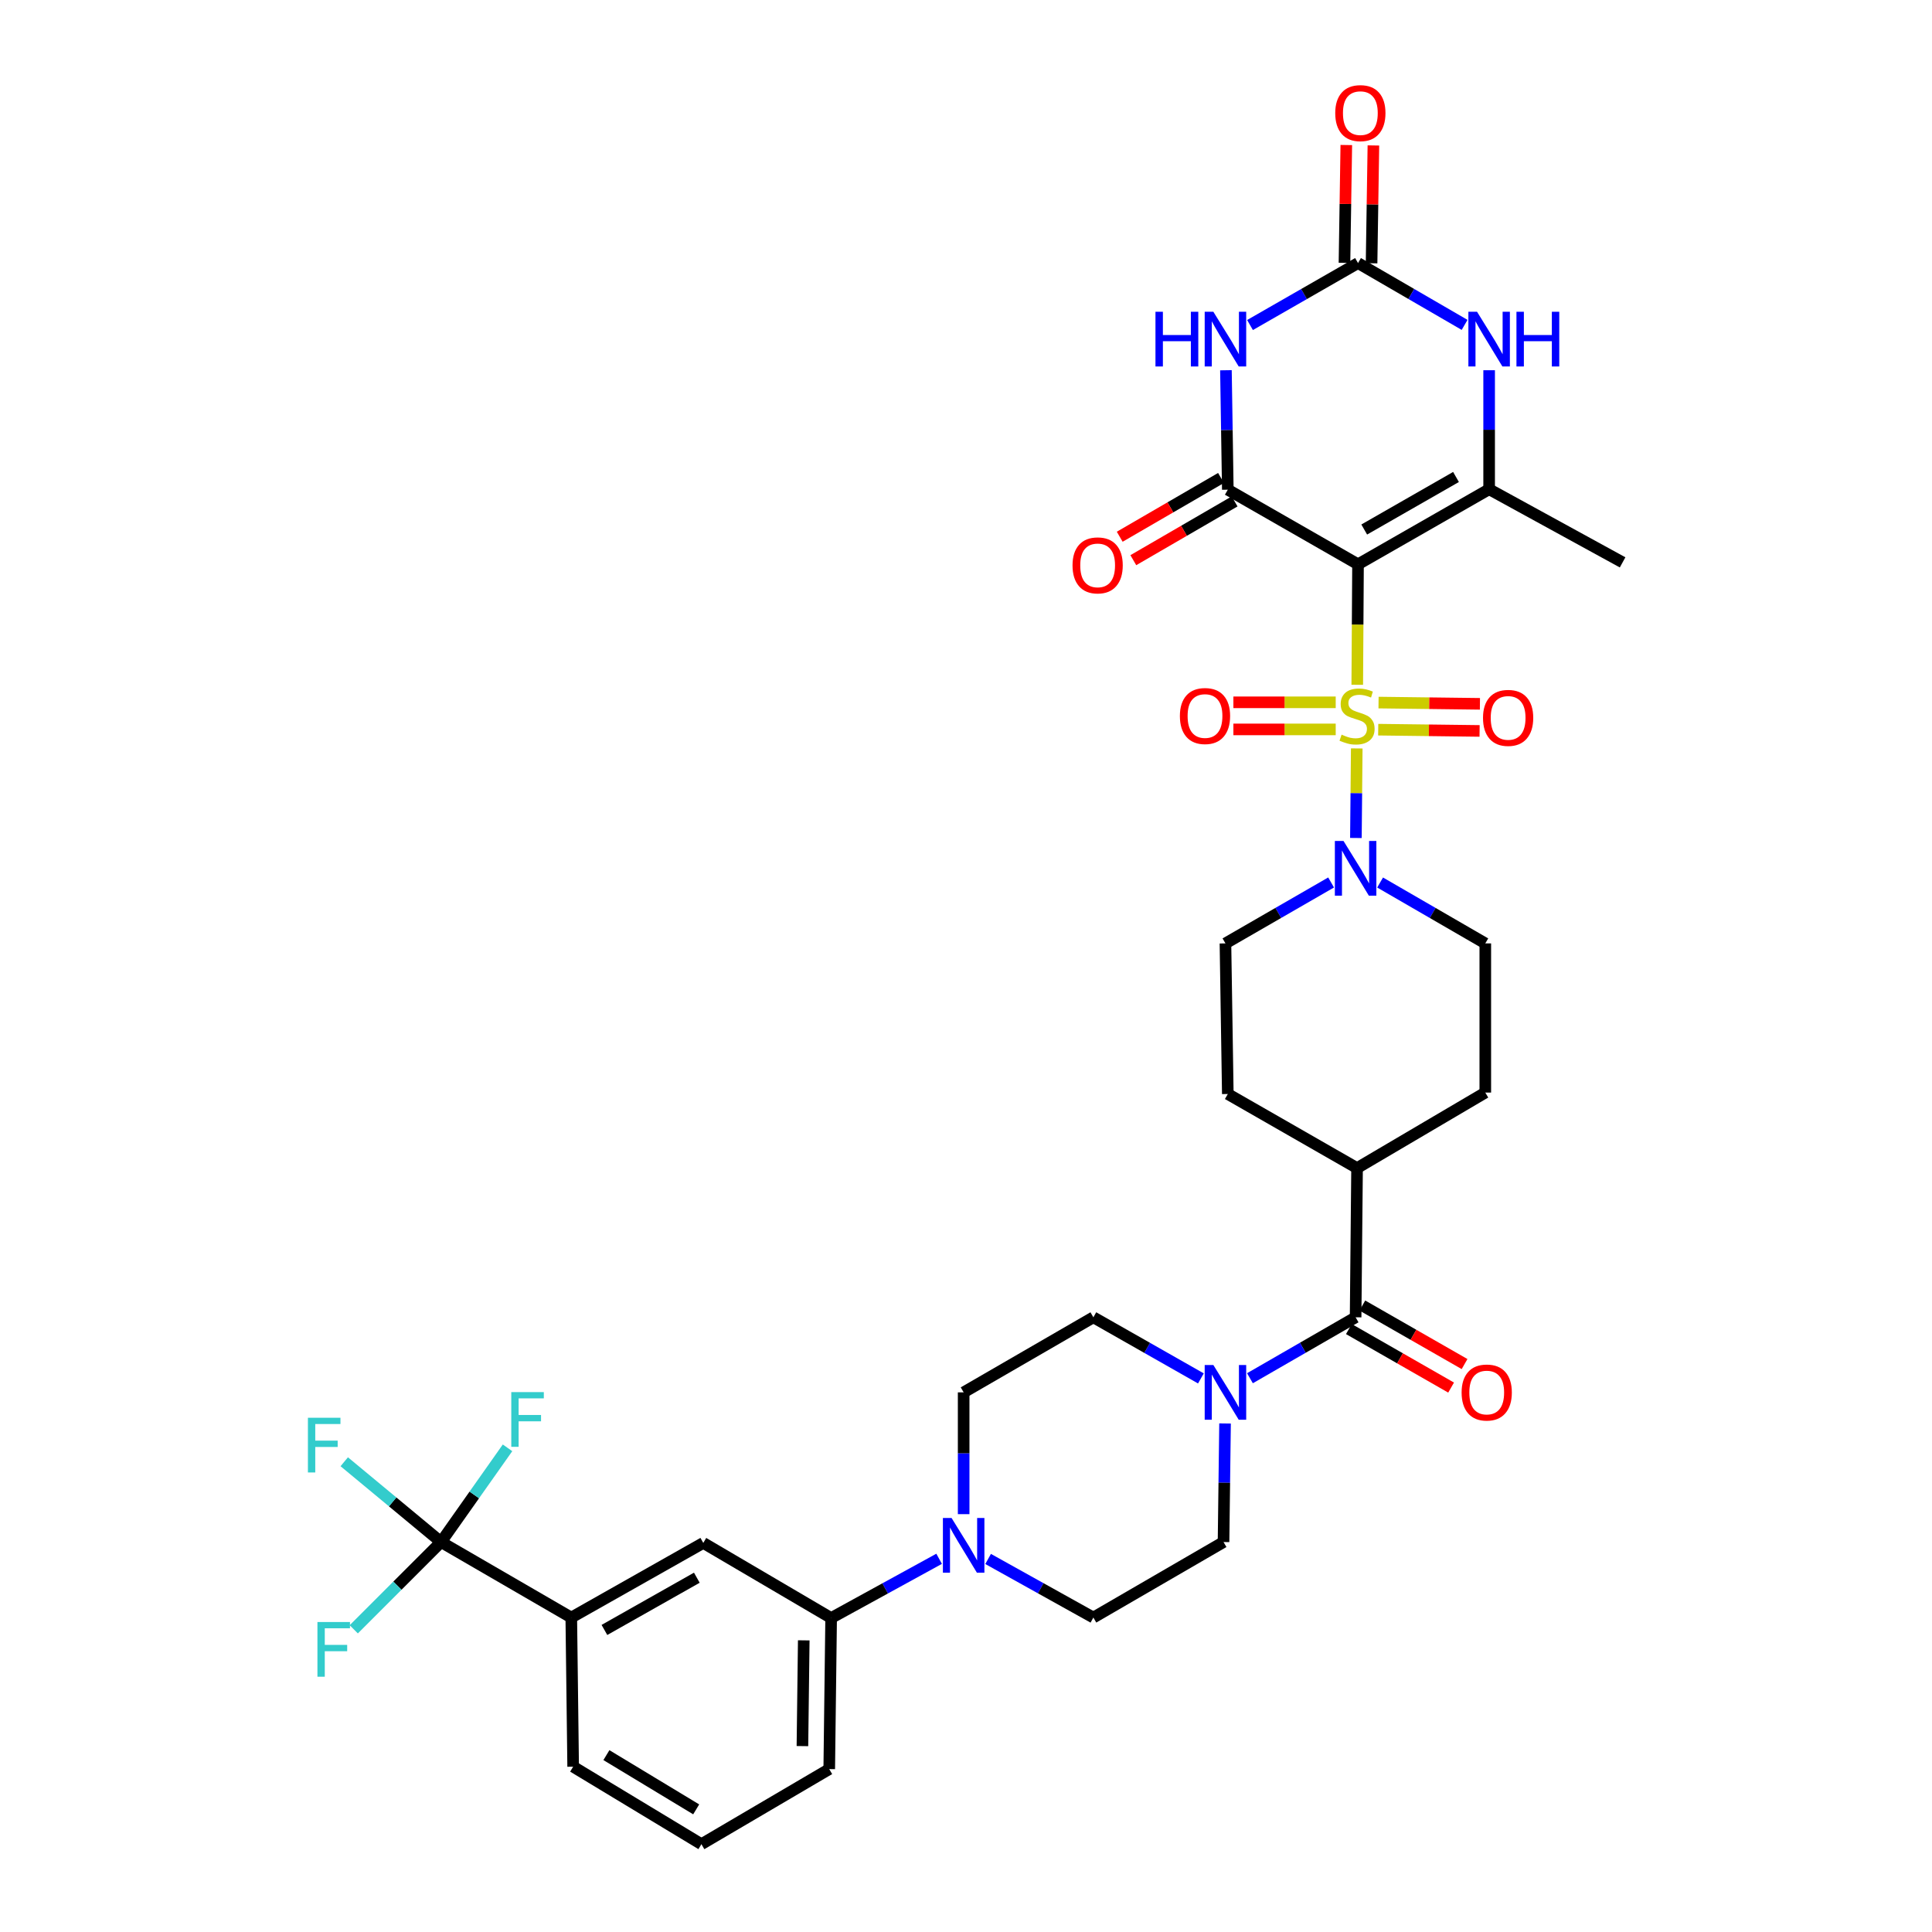 <?xml version='1.0' encoding='iso-8859-1'?>
<svg version='1.1' baseProfile='full'
              xmlns='http://www.w3.org/2000/svg'
                      xmlns:rdkit='http://www.rdkit.org/xml'
                      xmlns:xlink='http://www.w3.org/1999/xlink'
                  xml:space='preserve'
width='1000px' height='1000px' viewBox='0 0 1000 1000'>
<!-- END OF HEADER -->
<rect style='opacity:1.0;fill:#FFFFFF;stroke:none' width='1000' height='1000' x='0' y='0'> </rect>
<path class='bond-0' d='M 702.513,354.447 L 702.711,323.264' style='fill:none;fill-rule:evenodd;stroke:#CCCC00;stroke-width:6px;stroke-linecap:butt;stroke-linejoin:miter;stroke-opacity:1' />
<path class='bond-0' d='M 702.711,323.264 L 702.909,292.082' style='fill:none;fill-rule:evenodd;stroke:#000000;stroke-width:6px;stroke-linecap:butt;stroke-linejoin:miter;stroke-opacity:1' />
<path class='bond-5' d='M 702.251,387.382 L 702.031,410.561' style='fill:none;fill-rule:evenodd;stroke:#CCCC00;stroke-width:6px;stroke-linecap:butt;stroke-linejoin:miter;stroke-opacity:1' />
<path class='bond-5' d='M 702.031,410.561 L 701.811,433.739' style='fill:none;fill-rule:evenodd;stroke:#0000FF;stroke-width:6px;stroke-linecap:butt;stroke-linejoin:miter;stroke-opacity:1' />
<path class='bond-12' d='M 713.359,377.678 L 739.597,378.002' style='fill:none;fill-rule:evenodd;stroke:#CCCC00;stroke-width:6px;stroke-linecap:butt;stroke-linejoin:miter;stroke-opacity:1' />
<path class='bond-12' d='M 739.597,378.002 L 765.835,378.326' style='fill:none;fill-rule:evenodd;stroke:#FF0000;stroke-width:6px;stroke-linecap:butt;stroke-linejoin:miter;stroke-opacity:1' />
<path class='bond-12' d='M 713.532,363.652 L 739.77,363.977' style='fill:none;fill-rule:evenodd;stroke:#CCCC00;stroke-width:6px;stroke-linecap:butt;stroke-linejoin:miter;stroke-opacity:1' />
<path class='bond-12' d='M 739.77,363.977 L 766.008,364.301' style='fill:none;fill-rule:evenodd;stroke:#FF0000;stroke-width:6px;stroke-linecap:butt;stroke-linejoin:miter;stroke-opacity:1' />
<path class='bond-13' d='M 691.363,363.515 L 664.88,363.515' style='fill:none;fill-rule:evenodd;stroke:#CCCC00;stroke-width:6px;stroke-linecap:butt;stroke-linejoin:miter;stroke-opacity:1' />
<path class='bond-13' d='M 664.88,363.515 L 638.398,363.515' style='fill:none;fill-rule:evenodd;stroke:#FF0000;stroke-width:6px;stroke-linecap:butt;stroke-linejoin:miter;stroke-opacity:1' />
<path class='bond-13' d='M 691.363,377.542 L 664.88,377.542' style='fill:none;fill-rule:evenodd;stroke:#CCCC00;stroke-width:6px;stroke-linecap:butt;stroke-linejoin:miter;stroke-opacity:1' />
<path class='bond-13' d='M 664.88,377.542 L 638.398,377.542' style='fill:none;fill-rule:evenodd;stroke:#FF0000;stroke-width:6px;stroke-linecap:butt;stroke-linejoin:miter;stroke-opacity:1' />
<path class='bond-1' d='M 702.909,292.082 L 635.512,253.462' style='fill:none;fill-rule:evenodd;stroke:#000000;stroke-width:6px;stroke-linecap:butt;stroke-linejoin:miter;stroke-opacity:1' />
<path class='bond-3' d='M 702.909,292.082 L 770.774,253.228' style='fill:none;fill-rule:evenodd;stroke:#000000;stroke-width:6px;stroke-linecap:butt;stroke-linejoin:miter;stroke-opacity:1' />
<path class='bond-3' d='M 706.12,274.081 L 753.625,246.883' style='fill:none;fill-rule:evenodd;stroke:#000000;stroke-width:6px;stroke-linecap:butt;stroke-linejoin:miter;stroke-opacity:1' />
<path class='bond-2' d='M 635.512,253.462 L 635.027,222.55' style='fill:none;fill-rule:evenodd;stroke:#000000;stroke-width:6px;stroke-linecap:butt;stroke-linejoin:miter;stroke-opacity:1' />
<path class='bond-2' d='M 635.027,222.55 L 634.541,191.638' style='fill:none;fill-rule:evenodd;stroke:#0000FF;stroke-width:6px;stroke-linecap:butt;stroke-linejoin:miter;stroke-opacity:1' />
<path class='bond-16' d='M 631.992,247.396 L 605.779,262.607' style='fill:none;fill-rule:evenodd;stroke:#000000;stroke-width:6px;stroke-linecap:butt;stroke-linejoin:miter;stroke-opacity:1' />
<path class='bond-16' d='M 605.779,262.607 L 579.566,277.817' style='fill:none;fill-rule:evenodd;stroke:#FF0000;stroke-width:6px;stroke-linecap:butt;stroke-linejoin:miter;stroke-opacity:1' />
<path class='bond-16' d='M 639.032,259.528 L 612.819,274.739' style='fill:none;fill-rule:evenodd;stroke:#000000;stroke-width:6px;stroke-linecap:butt;stroke-linejoin:miter;stroke-opacity:1' />
<path class='bond-16' d='M 612.819,274.739 L 586.605,289.949' style='fill:none;fill-rule:evenodd;stroke:#FF0000;stroke-width:6px;stroke-linecap:butt;stroke-linejoin:miter;stroke-opacity:1' />
<path class='bond-36' d='M 647.006,168.233 L 674.958,152.197' style='fill:none;fill-rule:evenodd;stroke:#0000FF;stroke-width:6px;stroke-linecap:butt;stroke-linejoin:miter;stroke-opacity:1' />
<path class='bond-36' d='M 674.958,152.197 L 702.909,136.161' style='fill:none;fill-rule:evenodd;stroke:#000000;stroke-width:6px;stroke-linecap:butt;stroke-linejoin:miter;stroke-opacity:1' />
<path class='bond-6' d='M 770.774,253.228 L 770.774,222.43' style='fill:none;fill-rule:evenodd;stroke:#000000;stroke-width:6px;stroke-linecap:butt;stroke-linejoin:miter;stroke-opacity:1' />
<path class='bond-6' d='M 770.774,222.43 L 770.774,191.632' style='fill:none;fill-rule:evenodd;stroke:#0000FF;stroke-width:6px;stroke-linecap:butt;stroke-linejoin:miter;stroke-opacity:1' />
<path class='bond-31' d='M 770.774,253.228 L 839.855,291.084' style='fill:none;fill-rule:evenodd;stroke:#000000;stroke-width:6px;stroke-linecap:butt;stroke-linejoin:miter;stroke-opacity:1' />
<path class='bond-4' d='M 702.909,136.161 L 730.491,152.161' style='fill:none;fill-rule:evenodd;stroke:#000000;stroke-width:6px;stroke-linecap:butt;stroke-linejoin:miter;stroke-opacity:1' />
<path class='bond-4' d='M 730.491,152.161 L 758.073,168.161' style='fill:none;fill-rule:evenodd;stroke:#0000FF;stroke-width:6px;stroke-linecap:butt;stroke-linejoin:miter;stroke-opacity:1' />
<path class='bond-18' d='M 709.922,136.27 L 710.396,105.776' style='fill:none;fill-rule:evenodd;stroke:#000000;stroke-width:6px;stroke-linecap:butt;stroke-linejoin:miter;stroke-opacity:1' />
<path class='bond-18' d='M 710.396,105.776 L 710.87,75.282' style='fill:none;fill-rule:evenodd;stroke:#FF0000;stroke-width:6px;stroke-linecap:butt;stroke-linejoin:miter;stroke-opacity:1' />
<path class='bond-18' d='M 695.897,136.052 L 696.371,105.558' style='fill:none;fill-rule:evenodd;stroke:#000000;stroke-width:6px;stroke-linecap:butt;stroke-linejoin:miter;stroke-opacity:1' />
<path class='bond-18' d='M 696.371,105.558 L 696.845,75.064' style='fill:none;fill-rule:evenodd;stroke:#FF0000;stroke-width:6px;stroke-linecap:butt;stroke-linejoin:miter;stroke-opacity:1' />
<path class='bond-19' d='M 688.978,456.766 L 661.633,472.535' style='fill:none;fill-rule:evenodd;stroke:#0000FF;stroke-width:6px;stroke-linecap:butt;stroke-linejoin:miter;stroke-opacity:1' />
<path class='bond-19' d='M 661.633,472.535 L 634.289,488.304' style='fill:none;fill-rule:evenodd;stroke:#000000;stroke-width:6px;stroke-linecap:butt;stroke-linejoin:miter;stroke-opacity:1' />
<path class='bond-20' d='M 714.341,456.79 L 741.564,472.547' style='fill:none;fill-rule:evenodd;stroke:#0000FF;stroke-width:6px;stroke-linecap:butt;stroke-linejoin:miter;stroke-opacity:1' />
<path class='bond-20' d='M 741.564,472.547 L 768.787,488.304' style='fill:none;fill-rule:evenodd;stroke:#000000;stroke-width:6px;stroke-linecap:butt;stroke-linejoin:miter;stroke-opacity:1' />
<path class='bond-7' d='M 228.291,798.158 L 295.697,837.245' style='fill:none;fill-rule:evenodd;stroke:#000000;stroke-width:6px;stroke-linecap:butt;stroke-linejoin:miter;stroke-opacity:1' />
<path class='bond-26' d='M 228.291,798.158 L 245.495,773.777' style='fill:none;fill-rule:evenodd;stroke:#000000;stroke-width:6px;stroke-linecap:butt;stroke-linejoin:miter;stroke-opacity:1' />
<path class='bond-26' d='M 245.495,773.777 L 262.698,749.396' style='fill:none;fill-rule:evenodd;stroke:#33CCCC;stroke-width:6px;stroke-linecap:butt;stroke-linejoin:miter;stroke-opacity:1' />
<path class='bond-27' d='M 228.291,798.158 L 203.237,777.38' style='fill:none;fill-rule:evenodd;stroke:#000000;stroke-width:6px;stroke-linecap:butt;stroke-linejoin:miter;stroke-opacity:1' />
<path class='bond-27' d='M 203.237,777.38 L 178.183,756.602' style='fill:none;fill-rule:evenodd;stroke:#33CCCC;stroke-width:6px;stroke-linecap:butt;stroke-linejoin:miter;stroke-opacity:1' />
<path class='bond-28' d='M 228.291,798.158 L 205.699,820.743' style='fill:none;fill-rule:evenodd;stroke:#000000;stroke-width:6px;stroke-linecap:butt;stroke-linejoin:miter;stroke-opacity:1' />
<path class='bond-28' d='M 205.699,820.743 L 183.107,843.329' style='fill:none;fill-rule:evenodd;stroke:#33CCCC;stroke-width:6px;stroke-linecap:butt;stroke-linejoin:miter;stroke-opacity:1' />
<path class='bond-8' d='M 701.663,681.831 L 702.411,604.6' style='fill:none;fill-rule:evenodd;stroke:#000000;stroke-width:6px;stroke-linecap:butt;stroke-linejoin:miter;stroke-opacity:1' />
<path class='bond-9' d='M 701.663,681.831 L 674.318,697.601' style='fill:none;fill-rule:evenodd;stroke:#000000;stroke-width:6px;stroke-linecap:butt;stroke-linejoin:miter;stroke-opacity:1' />
<path class='bond-9' d='M 674.318,697.601 L 646.973,713.37' style='fill:none;fill-rule:evenodd;stroke:#0000FF;stroke-width:6px;stroke-linecap:butt;stroke-linejoin:miter;stroke-opacity:1' />
<path class='bond-25' d='M 698.178,687.918 L 724.633,703.063' style='fill:none;fill-rule:evenodd;stroke:#000000;stroke-width:6px;stroke-linecap:butt;stroke-linejoin:miter;stroke-opacity:1' />
<path class='bond-25' d='M 724.633,703.063 L 751.088,718.209' style='fill:none;fill-rule:evenodd;stroke:#FF0000;stroke-width:6px;stroke-linecap:butt;stroke-linejoin:miter;stroke-opacity:1' />
<path class='bond-25' d='M 705.147,675.745 L 731.602,690.891' style='fill:none;fill-rule:evenodd;stroke:#000000;stroke-width:6px;stroke-linecap:butt;stroke-linejoin:miter;stroke-opacity:1' />
<path class='bond-25' d='M 731.602,690.891 L 758.057,706.036' style='fill:none;fill-rule:evenodd;stroke:#FF0000;stroke-width:6px;stroke-linecap:butt;stroke-linejoin:miter;stroke-opacity:1' />
<path class='bond-21' d='M 621.583,713.464 L 593.754,697.647' style='fill:none;fill-rule:evenodd;stroke:#0000FF;stroke-width:6px;stroke-linecap:butt;stroke-linejoin:miter;stroke-opacity:1' />
<path class='bond-21' d='M 593.754,697.647 L 565.925,681.831' style='fill:none;fill-rule:evenodd;stroke:#000000;stroke-width:6px;stroke-linecap:butt;stroke-linejoin:miter;stroke-opacity:1' />
<path class='bond-22' d='M 634.083,736.782 L 633.691,767.47' style='fill:none;fill-rule:evenodd;stroke:#0000FF;stroke-width:6px;stroke-linecap:butt;stroke-linejoin:miter;stroke-opacity:1' />
<path class='bond-22' d='M 633.691,767.47 L 633.299,798.158' style='fill:none;fill-rule:evenodd;stroke:#000000;stroke-width:6px;stroke-linecap:butt;stroke-linejoin:miter;stroke-opacity:1' />
<path class='bond-10' d='M 511.446,806.913 L 538.685,822.079' style='fill:none;fill-rule:evenodd;stroke:#0000FF;stroke-width:6px;stroke-linecap:butt;stroke-linejoin:miter;stroke-opacity:1' />
<path class='bond-10' d='M 538.685,822.079 L 565.925,837.245' style='fill:none;fill-rule:evenodd;stroke:#000000;stroke-width:6px;stroke-linecap:butt;stroke-linejoin:miter;stroke-opacity:1' />
<path class='bond-14' d='M 486.089,806.828 L 458.142,822.157' style='fill:none;fill-rule:evenodd;stroke:#0000FF;stroke-width:6px;stroke-linecap:butt;stroke-linejoin:miter;stroke-opacity:1' />
<path class='bond-14' d='M 458.142,822.157 L 430.195,837.486' style='fill:none;fill-rule:evenodd;stroke:#000000;stroke-width:6px;stroke-linecap:butt;stroke-linejoin:miter;stroke-opacity:1' />
<path class='bond-37' d='M 498.785,783.725 L 498.785,752.205' style='fill:none;fill-rule:evenodd;stroke:#0000FF;stroke-width:6px;stroke-linecap:butt;stroke-linejoin:miter;stroke-opacity:1' />
<path class='bond-37' d='M 498.785,752.205 L 498.785,720.685' style='fill:none;fill-rule:evenodd;stroke:#000000;stroke-width:6px;stroke-linecap:butt;stroke-linejoin:miter;stroke-opacity:1' />
<path class='bond-11' d='M 295.697,837.245 L 364.021,798.617' style='fill:none;fill-rule:evenodd;stroke:#000000;stroke-width:6px;stroke-linecap:butt;stroke-linejoin:miter;stroke-opacity:1' />
<path class='bond-11' d='M 312.848,843.661 L 360.676,816.622' style='fill:none;fill-rule:evenodd;stroke:#000000;stroke-width:6px;stroke-linecap:butt;stroke-linejoin:miter;stroke-opacity:1' />
<path class='bond-38' d='M 295.697,837.245 L 296.663,914.437' style='fill:none;fill-rule:evenodd;stroke:#000000;stroke-width:6px;stroke-linecap:butt;stroke-linejoin:miter;stroke-opacity:1' />
<path class='bond-15' d='M 430.195,837.486 L 364.021,798.617' style='fill:none;fill-rule:evenodd;stroke:#000000;stroke-width:6px;stroke-linecap:butt;stroke-linejoin:miter;stroke-opacity:1' />
<path class='bond-33' d='M 430.195,837.486 L 429.213,915.684' style='fill:none;fill-rule:evenodd;stroke:#000000;stroke-width:6px;stroke-linecap:butt;stroke-linejoin:miter;stroke-opacity:1' />
<path class='bond-33' d='M 416.022,849.04 L 415.335,903.778' style='fill:none;fill-rule:evenodd;stroke:#000000;stroke-width:6px;stroke-linecap:butt;stroke-linejoin:miter;stroke-opacity:1' />
<path class='bond-17' d='M 702.411,604.6 L 768.787,565.513' style='fill:none;fill-rule:evenodd;stroke:#000000;stroke-width:6px;stroke-linecap:butt;stroke-linejoin:miter;stroke-opacity:1' />
<path class='bond-35' d='M 702.411,604.6 L 635.512,566.253' style='fill:none;fill-rule:evenodd;stroke:#000000;stroke-width:6px;stroke-linecap:butt;stroke-linejoin:miter;stroke-opacity:1' />
<path class='bond-30' d='M 634.289,488.304 L 635.512,566.253' style='fill:none;fill-rule:evenodd;stroke:#000000;stroke-width:6px;stroke-linecap:butt;stroke-linejoin:miter;stroke-opacity:1' />
<path class='bond-29' d='M 768.787,488.304 L 768.787,565.513' style='fill:none;fill-rule:evenodd;stroke:#000000;stroke-width:6px;stroke-linecap:butt;stroke-linejoin:miter;stroke-opacity:1' />
<path class='bond-23' d='M 565.925,681.831 L 498.785,720.685' style='fill:none;fill-rule:evenodd;stroke:#000000;stroke-width:6px;stroke-linecap:butt;stroke-linejoin:miter;stroke-opacity:1' />
<path class='bond-24' d='M 633.299,798.158 L 565.925,837.245' style='fill:none;fill-rule:evenodd;stroke:#000000;stroke-width:6px;stroke-linecap:butt;stroke-linejoin:miter;stroke-opacity:1' />
<path class='bond-32' d='M 296.663,914.437 L 363.055,954.545' style='fill:none;fill-rule:evenodd;stroke:#000000;stroke-width:6px;stroke-linecap:butt;stroke-linejoin:miter;stroke-opacity:1' />
<path class='bond-32' d='M 313.874,908.448 L 360.349,936.523' style='fill:none;fill-rule:evenodd;stroke:#000000;stroke-width:6px;stroke-linecap:butt;stroke-linejoin:miter;stroke-opacity:1' />
<path class='bond-34' d='M 429.213,915.684 L 363.055,954.545' style='fill:none;fill-rule:evenodd;stroke:#000000;stroke-width:6px;stroke-linecap:butt;stroke-linejoin:miter;stroke-opacity:1' />
<path  class='atom-0' d='M 694.411 380.249
Q 694.731 380.369, 696.051 380.929
Q 697.371 381.489, 698.811 381.849
Q 700.291 382.169, 701.731 382.169
Q 704.411 382.169, 705.971 380.889
Q 707.531 379.569, 707.531 377.289
Q 707.531 375.729, 706.731 374.769
Q 705.971 373.809, 704.771 373.289
Q 703.571 372.769, 701.571 372.169
Q 699.051 371.409, 697.531 370.689
Q 696.051 369.969, 694.971 368.449
Q 693.931 366.929, 693.931 364.369
Q 693.931 360.809, 696.331 358.609
Q 698.771 356.409, 703.571 356.409
Q 706.851 356.409, 710.571 357.969
L 709.651 361.049
Q 706.251 359.649, 703.691 359.649
Q 700.931 359.649, 699.411 360.809
Q 697.891 361.929, 697.931 363.889
Q 697.931 365.409, 698.691 366.329
Q 699.491 367.249, 700.611 367.769
Q 701.771 368.289, 703.691 368.889
Q 706.251 369.689, 707.771 370.489
Q 709.291 371.289, 710.371 372.929
Q 711.491 374.529, 711.491 377.289
Q 711.491 381.209, 708.851 383.329
Q 706.251 385.409, 701.891 385.409
Q 699.371 385.409, 697.451 384.849
Q 695.571 384.329, 693.331 383.409
L 694.411 380.249
' fill='#CCCC00'/>
<path  class='atom-3' d='M 598.069 161.369
L 601.909 161.369
L 601.909 173.409
L 616.389 173.409
L 616.389 161.369
L 620.229 161.369
L 620.229 189.689
L 616.389 189.689
L 616.389 176.609
L 601.909 176.609
L 601.909 189.689
L 598.069 189.689
L 598.069 161.369
' fill='#0000FF'/>
<path  class='atom-3' d='M 628.029 161.369
L 637.309 176.369
Q 638.229 177.849, 639.709 180.529
Q 641.189 183.209, 641.269 183.369
L 641.269 161.369
L 645.029 161.369
L 645.029 189.689
L 641.149 189.689
L 631.189 173.289
Q 630.029 171.369, 628.789 169.169
Q 627.589 166.969, 627.229 166.289
L 627.229 189.689
L 623.549 189.689
L 623.549 161.369
L 628.029 161.369
' fill='#0000FF'/>
<path  class='atom-6' d='M 695.403 435.291
L 704.683 450.291
Q 705.603 451.771, 707.083 454.451
Q 708.563 457.131, 708.643 457.291
L 708.643 435.291
L 712.403 435.291
L 712.403 463.611
L 708.523 463.611
L 698.563 447.211
Q 697.403 445.291, 696.163 443.091
Q 694.963 440.891, 694.603 440.211
L 694.603 463.611
L 690.923 463.611
L 690.923 435.291
L 695.403 435.291
' fill='#0000FF'/>
<path  class='atom-7' d='M 764.514 161.369
L 773.794 176.369
Q 774.714 177.849, 776.194 180.529
Q 777.674 183.209, 777.754 183.369
L 777.754 161.369
L 781.514 161.369
L 781.514 189.689
L 777.634 189.689
L 767.674 173.289
Q 766.514 171.369, 765.274 169.169
Q 764.074 166.969, 763.714 166.289
L 763.714 189.689
L 760.034 189.689
L 760.034 161.369
L 764.514 161.369
' fill='#0000FF'/>
<path  class='atom-7' d='M 784.914 161.369
L 788.754 161.369
L 788.754 173.409
L 803.234 173.409
L 803.234 161.369
L 807.074 161.369
L 807.074 189.689
L 803.234 189.689
L 803.234 176.609
L 788.754 176.609
L 788.754 189.689
L 784.914 189.689
L 784.914 161.369
' fill='#0000FF'/>
<path  class='atom-10' d='M 628.029 706.525
L 637.309 721.525
Q 638.229 723.005, 639.709 725.685
Q 641.189 728.365, 641.269 728.525
L 641.269 706.525
L 645.029 706.525
L 645.029 734.845
L 641.149 734.845
L 631.189 718.445
Q 630.029 716.525, 628.789 714.325
Q 627.589 712.125, 627.229 711.445
L 627.229 734.845
L 623.549 734.845
L 623.549 706.525
L 628.029 706.525
' fill='#0000FF'/>
<path  class='atom-11' d='M 492.525 785.704
L 501.805 800.704
Q 502.725 802.184, 504.205 804.864
Q 505.685 807.544, 505.765 807.704
L 505.765 785.704
L 509.525 785.704
L 509.525 814.024
L 505.645 814.024
L 495.685 797.624
Q 494.525 795.704, 493.285 793.504
Q 492.085 791.304, 491.725 790.624
L 491.725 814.024
L 488.045 814.024
L 488.045 785.704
L 492.525 785.704
' fill='#0000FF'/>
<path  class='atom-13' d='M 767.601 371.575
Q 767.601 364.775, 770.961 360.975
Q 774.321 357.175, 780.601 357.175
Q 786.881 357.175, 790.241 360.975
Q 793.601 364.775, 793.601 371.575
Q 793.601 378.455, 790.201 382.375
Q 786.801 386.255, 780.601 386.255
Q 774.361 386.255, 770.961 382.375
Q 767.601 378.495, 767.601 371.575
M 780.601 383.055
Q 784.921 383.055, 787.241 380.175
Q 789.601 377.255, 789.601 371.575
Q 789.601 366.015, 787.241 363.215
Q 784.921 360.375, 780.601 360.375
Q 776.281 360.375, 773.921 363.175
Q 771.601 365.975, 771.601 371.575
Q 771.601 377.295, 773.921 380.175
Q 776.281 383.055, 780.601 383.055
' fill='#FF0000'/>
<path  class='atom-14' d='M 610.706 370.609
Q 610.706 363.809, 614.066 360.009
Q 617.426 356.209, 623.706 356.209
Q 629.986 356.209, 633.346 360.009
Q 636.706 363.809, 636.706 370.609
Q 636.706 377.489, 633.306 381.409
Q 629.906 385.289, 623.706 385.289
Q 617.466 385.289, 614.066 381.409
Q 610.706 377.529, 610.706 370.609
M 623.706 382.089
Q 628.026 382.089, 630.346 379.209
Q 632.706 376.289, 632.706 370.609
Q 632.706 365.049, 630.346 362.249
Q 628.026 359.409, 623.706 359.409
Q 619.386 359.409, 617.026 362.209
Q 614.706 365.009, 614.706 370.609
Q 614.706 376.329, 617.026 379.209
Q 619.386 382.089, 623.706 382.089
' fill='#FF0000'/>
<path  class='atom-17' d='M 555.138 292.637
Q 555.138 285.837, 558.498 282.037
Q 561.858 278.237, 568.138 278.237
Q 574.418 278.237, 577.778 282.037
Q 581.138 285.837, 581.138 292.637
Q 581.138 299.517, 577.738 303.437
Q 574.338 307.317, 568.138 307.317
Q 561.898 307.317, 558.498 303.437
Q 555.138 299.557, 555.138 292.637
M 568.138 304.117
Q 572.458 304.117, 574.778 301.237
Q 577.138 298.317, 577.138 292.637
Q 577.138 287.077, 574.778 284.277
Q 572.458 281.437, 568.138 281.437
Q 563.818 281.437, 561.458 284.237
Q 559.138 287.037, 559.138 292.637
Q 559.138 298.357, 561.458 301.237
Q 563.818 304.117, 568.138 304.117
' fill='#FF0000'/>
<path  class='atom-19' d='M 691.117 58.55
Q 691.117 51.75, 694.477 47.95
Q 697.837 44.15, 704.117 44.15
Q 710.397 44.15, 713.757 47.95
Q 717.117 51.75, 717.117 58.55
Q 717.117 65.43, 713.717 69.35
Q 710.317 73.23, 704.117 73.23
Q 697.877 73.23, 694.477 69.35
Q 691.117 65.47, 691.117 58.55
M 704.117 70.03
Q 708.437 70.03, 710.757 67.15
Q 713.117 64.23, 713.117 58.55
Q 713.117 52.99, 710.757 50.19
Q 708.437 47.35, 704.117 47.35
Q 699.797 47.35, 697.437 50.15
Q 695.117 52.95, 695.117 58.55
Q 695.117 64.27, 697.437 67.15
Q 699.797 70.03, 704.117 70.03
' fill='#FF0000'/>
<path  class='atom-26' d='M 756.527 720.765
Q 756.527 713.965, 759.887 710.165
Q 763.247 706.365, 769.527 706.365
Q 775.807 706.365, 779.167 710.165
Q 782.527 713.965, 782.527 720.765
Q 782.527 727.645, 779.127 731.565
Q 775.727 735.445, 769.527 735.445
Q 763.287 735.445, 759.887 731.565
Q 756.527 727.685, 756.527 720.765
M 769.527 732.245
Q 773.847 732.245, 776.167 729.365
Q 778.527 726.445, 778.527 720.765
Q 778.527 715.205, 776.167 712.405
Q 773.847 709.565, 769.527 709.565
Q 765.207 709.565, 762.847 712.365
Q 760.527 715.165, 760.527 720.765
Q 760.527 726.485, 762.847 729.365
Q 765.207 732.245, 769.527 732.245
' fill='#FF0000'/>
<path  class='atom-27' d='M 264.639 720.551
L 281.479 720.551
L 281.479 723.791
L 268.439 723.791
L 268.439 732.391
L 280.039 732.391
L 280.039 735.671
L 268.439 735.671
L 268.439 748.871
L 264.639 748.871
L 264.639 720.551
' fill='#33CCCC'/>
<path  class='atom-28' d='M 159.378 733.83
L 176.218 733.83
L 176.218 737.07
L 163.178 737.07
L 163.178 745.67
L 174.778 745.67
L 174.778 748.95
L 163.178 748.95
L 163.178 762.15
L 159.378 762.15
L 159.378 733.83
' fill='#33CCCC'/>
<path  class='atom-29' d='M 164.303 839.55
L 181.143 839.55
L 181.143 842.79
L 168.103 842.79
L 168.103 851.39
L 179.703 851.39
L 179.703 854.67
L 168.103 854.67
L 168.103 867.87
L 164.303 867.87
L 164.303 839.55
' fill='#33CCCC'/>
</svg>
